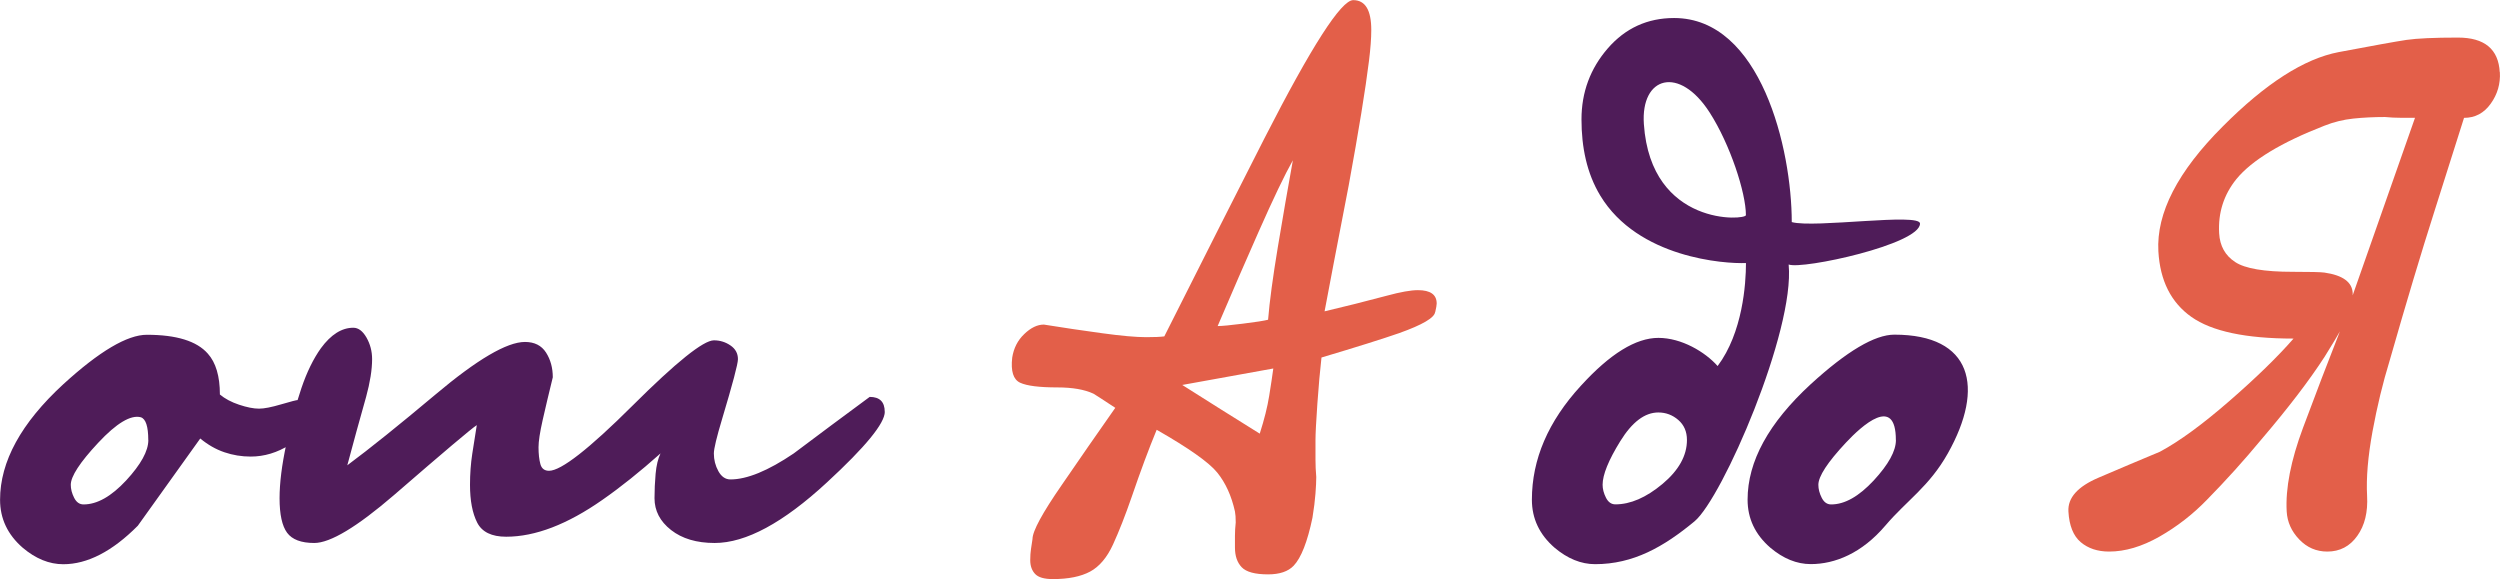 <?xml version="1.0" encoding="UTF-8"?> <svg xmlns="http://www.w3.org/2000/svg" xmlns:xlink="http://www.w3.org/1999/xlink" xmlns:xodm="http://www.corel.com/coreldraw/odm/2003" xml:space="preserve" width="50.99mm" height="11.811mm" version="1.1" style="shape-rendering:geometricPrecision; text-rendering:geometricPrecision; image-rendering:optimizeQuality; fill-rule:evenodd; clip-rule:evenodd" viewBox="0 0 387.12 89.67"> <defs> <style type="text/css"> .fil1 {fill:#E35F49;fill-rule:nonzero} .fil0 {fill:#4F1C59;fill-rule:nonzero} </style> </defs> <g id="Слой_x0020_1">  <g id="_2267572377744"> <path class="fil0" d="M47.79 64.61c0,1.62 -0.97,3.04 -2.91,4.26 -1.94,1.22 -3.96,1.83 -6.06,1.83 -1.4,0 -2.76,-0.22 -4.08,-0.67 -1.32,-0.45 -2.56,-1.16 -3.73,-2.13 -3.26,4.54 -6.49,9.05 -9.67,13.51 -3.96,3.98 -7.81,5.96 -11.54,5.96 -2.18,0 -4.27,-0.85 -6.29,-2.56 -2.33,-2.03 -3.5,-4.5 -3.5,-7.42 0,-5.92 3.26,-11.88 9.79,-17.89 5.59,-5.11 9.91,-7.66 12.94,-7.66 4.58,0 7.73,0.97 9.44,2.92 1.24,1.38 1.87,3.49 1.87,6.33 0.78,0.65 1.77,1.18 2.97,1.58 1.2,0.4 2.23,0.61 3.09,0.61 0.78,0 1.92,-0.22 3.44,-0.67 1.52,-0.45 2.39,-0.67 2.62,-0.67 1.09,0 1.63,0.89 1.63,2.68zm-24.83 3.53c0,-2.11 -0.39,-3.29 -1.16,-3.53 -1.55,-0.4 -3.75,0.91 -6.59,3.95 -2.84,3.04 -4.25,5.21 -4.25,6.51 0,0.65 0.17,1.32 0.52,2.01 0.35,0.69 0.83,1.03 1.46,1.03 2.1,0 4.29,-1.24 6.59,-3.71 2.29,-2.48 3.44,-4.56 3.44,-6.27zm114.05 -4.38c0,1.78 -2.99,5.44 -8.97,10.95 -6.76,6.25 -12.55,9.37 -17.37,9.37 -2.8,0 -5.05,-0.67 -6.76,-2.01 -1.71,-1.34 -2.56,-2.98 -2.56,-4.93 0,-1.22 0.06,-2.48 0.17,-3.77 0.12,-1.3 0.37,-2.35 0.76,-3.16 -3.19,2.84 -6.18,5.23 -8.98,7.18 -5.44,3.81 -10.41,5.72 -14.92,5.72 -2.25,0 -3.75,-0.73 -4.49,-2.19 -0.74,-1.46 -1.11,-3.41 -1.11,-5.84 0,-1.7 0.12,-3.3 0.35,-4.81 0.23,-1.5 0.47,-2.98 0.7,-4.44 -0.78,0.49 -5.05,4.1 -12.82,10.83 -5.75,4.95 -9.87,7.42 -12.35,7.42 -2.02,0 -3.42,-0.53 -4.2,-1.58 -0.78,-1.06 -1.17,-2.84 -1.17,-5.35 0,-2.35 0.35,-5.15 1.05,-8.4 0.7,-3.24 1.48,-6.12 2.33,-8.64 0.85,-2.51 1.87,-4.58 3.03,-6.2 1.55,-2.11 3.22,-3.16 5.01,-3.16 0.78,0 1.46,0.51 2.04,1.52 0.58,1.02 0.87,2.13 0.87,3.35 0,1.62 -0.31,3.57 -0.93,5.84 -1.01,3.57 -1.98,7.1 -2.91,10.59 3.5,-2.6 8.04,-6.25 13.64,-10.95 6.45,-5.43 11.07,-8.15 13.87,-8.15 1.48,0 2.56,0.55 3.26,1.64 0.7,1.09 1.05,2.37 1.05,3.83 -0.62,2.52 -1.14,4.73 -1.57,6.63 -0.43,1.91 -0.64,3.3 -0.64,4.2 0,1.05 0.1,1.93 0.29,2.62 0.19,0.69 0.64,1.03 1.34,1.03 1.86,0 6.18,-3.37 12.94,-10.1 6.76,-6.73 10.96,-10.1 12.59,-10.1 0.93,0 1.79,0.26 2.56,0.79 0.78,0.53 1.16,1.24 1.16,2.13 0,0.73 -0.82,3.81 -2.45,9.25 -0.85,2.84 -1.28,4.62 -1.28,5.35 0,0.97 0.23,1.89 0.7,2.74 0.47,0.85 1.09,1.28 1.87,1.28 2.56,0 5.83,-1.34 9.79,-4.02 3.88,-2.92 7.81,-5.84 11.77,-8.76 1.55,0 2.33,0.77 2.33,2.31z"></path> <path class="fil1" d="M222.23 48.3c-0.08,0.89 -1.94,1.99 -5.59,3.29 -2.56,0.89 -6.57,2.15 -12.01,3.77 -0.23,2.03 -0.45,4.42 -0.64,7.18 -0.19,2.76 -0.29,4.62 -0.29,5.6 0,1.06 0,2.05 0,2.98 0,0.93 0.04,1.84 0.12,2.74 0,0.65 -0.04,1.5 -0.12,2.55 -0.08,1.05 -0.23,2.31 -0.47,3.77 -0.78,3.73 -1.75,6.2 -2.91,7.42 -0.85,0.89 -2.17,1.34 -3.96,1.34 -2.02,0 -3.38,-0.37 -4.08,-1.1 -0.7,-0.73 -1.05,-1.74 -1.05,-3.04 0,-0.57 0,-1.18 0,-1.83 0,-0.65 0.04,-1.34 0.12,-2.07 0,-0.73 -0.04,-1.3 -0.12,-1.7 -0.54,-2.43 -1.46,-4.44 -2.74,-6.02 -1.28,-1.58 -4.41,-3.79 -9.38,-6.63 -1.24,3 -2.52,6.45 -3.85,10.34 -1.01,2.92 -1.98,5.39 -2.91,7.42 -0.93,2.03 -2.12,3.43 -3.55,4.2 -1.44,0.77 -3.36,1.16 -5.77,1.16 -1.32,0 -2.23,-0.26 -2.74,-0.79 -0.5,-0.53 -0.76,-1.24 -0.76,-2.13 0,-0.65 0.04,-1.24 0.12,-1.76 0.08,-0.53 0.16,-1.03 0.23,-1.52 0,-1.22 1.52,-4.02 4.55,-8.4 2.72,-3.97 5.48,-7.95 8.27,-11.92 -2.1,-1.38 -3.22,-2.11 -3.38,-2.19 -1.4,-0.65 -3.26,-0.97 -5.59,-0.97 -2.8,0 -4.72,-0.24 -5.77,-0.73 -1.05,-0.49 -1.46,-1.78 -1.22,-3.89 0.23,-1.46 0.85,-2.68 1.87,-3.65 1.01,-0.97 2.02,-1.46 3.03,-1.46 3.03,0.49 6.04,0.93 9.03,1.34 2.99,0.41 5.26,0.61 6.82,0.61 1.24,0 2.18,-0.04 2.8,-0.12 6.45,-12.82 11.62,-23.04 15.5,-30.66 7.3,-14.28 11.89,-21.41 13.75,-21.41 1.87,0 2.8,1.54 2.8,4.62 0,1.3 -0.12,2.88 -0.35,4.75 -0.54,4.38 -1.59,10.83 -3.15,19.35 -1.87,9.65 -3.11,16.14 -3.73,19.47 3.11,-0.73 6.33,-1.54 9.67,-2.43 2.1,-0.57 3.69,-0.85 4.78,-0.85 1.94,0 2.91,0.69 2.91,2.07 0,0.24 -0.08,0.69 -0.23,1.34zm-22.03 -23.48c-1.24,2.19 -3.03,5.92 -5.36,11.19 -1.94,4.38 -4.04,9.21 -6.29,14.48 0.62,0 1.92,-0.12 3.9,-0.37 1.98,-0.24 3.28,-0.45 3.91,-0.61 0.23,-2.84 0.74,-6.59 1.51,-11.25 0.78,-4.67 1.55,-9.15 2.33,-13.45zm-3.03 32.24l-14.1 2.55c3.96,2.51 7.96,5.03 12,7.54 0.7,-2.19 1.19,-4.14 1.46,-5.84 0.27,-1.7 0.49,-3.12 0.64,-4.26z"></path> <path class="fil0" d="M276.97 40.97c0.98,10.25 -10.26,36.17 -14.58,39.76 -4.78,3.96 -9.48,6.63 -15.39,6.63 -2.17,0 -4.27,-0.85 -6.29,-2.56 -2.33,-2.03 -3.5,-4.5 -3.5,-7.42 0,-6.25 2.52,-12.13 7.58,-17.64 4.51,-4.95 8.51,-7.42 12.01,-7.42 3.58,0 7.23,2.17 9.17,4.36 3.88,-5.17 4.39,-12.72 4.39,-15.95 -3.29,0.14 -16.72,-0.77 -22.56,-10.44 -2.09,-3.46 -2.91,-7.5 -2.91,-11.8 0,-4.22 1.37,-7.89 4.08,-11.01 2.71,-3.12 6.14,-4.69 10.26,-4.69 13.45,0 18.22,20.3 18.22,31.6 3.5,0.97 19.86,-1.47 19.86,0.23 0,3.22 -18.23,7.15 -20.33,6.34zm-6.62 -7.66c0,-3.44 -2.42,-10.92 -5.62,-15.9 -4.7,-7.31 -10.69,-5.59 -10.18,1.81 1.09,15.97 15.86,14.89 15.8,14.09zm-9.13 34.82c0,-1.3 -0.45,-2.33 -1.34,-3.1 -0.89,-0.77 -1.92,-1.16 -3.09,-1.16 -2.1,0 -4.06,1.48 -5.89,4.44 -1.83,2.96 -2.74,5.21 -2.74,6.75 0,0.65 0.17,1.32 0.52,2.01 0.35,0.69 0.84,1.03 1.46,1.03 2.33,0 4.76,-1.05 7.29,-3.16 2.52,-2.11 3.79,-4.38 3.79,-6.81zm30.72 13.26c-3.65,4.29 -7.81,5.96 -11.54,5.96 -2.18,0 -4.27,-0.85 -6.29,-2.56 -2.33,-2.03 -3.5,-4.5 -3.5,-7.42 0,-5.92 3.26,-11.88 9.79,-17.89 5.59,-5.11 9.91,-7.66 12.94,-7.66 12.02,0 14.05,8.12 8.28,18.38 -2.9,5.16 -6.34,7.27 -9.67,11.18zm1.63 -13.26c0,-7 -5.24,-2.26 -7.75,0.43 -2.84,3.04 -4.25,5.21 -4.25,6.51 0,0.65 0.17,1.32 0.52,2.01 0.35,0.69 0.83,1.03 1.46,1.03 2.1,0 4.29,-1.24 6.59,-3.71 2.29,-2.48 3.44,-4.56 3.44,-6.27z"></path> <path class="fil1" d="M387.1 11.19c0.1,1.78 -0.37,3.41 -1.42,4.87 -1.04,1.46 -2.42,2.19 -4.13,2.19 -1.52,4.79 -3.04,9.57 -4.55,14.36 -2.05,6.41 -4.37,14.15 -6.97,23.24 -1.05,3.41 -1.93,7.06 -2.65,10.95 -0.71,3.89 -0.99,7.22 -0.84,9.98 0.14,2.51 -0.36,4.58 -1.52,6.2 -1.15,1.62 -2.7,2.43 -4.64,2.43 -1.71,0 -3.16,-0.63 -4.36,-1.89 -1.2,-1.26 -1.84,-2.7 -1.93,-4.32 -0.2,-3.57 0.64,-7.89 2.53,-12.96 1.89,-5.07 3.85,-10.2 5.89,-15.39l11.45 -32.61c-0.7,0 -1.44,0 -2.21,0 -0.78,0 -1.6,-0.04 -2.45,-0.12 -1.71,0 -3.34,0.08 -4.88,0.24 -1.54,0.16 -3.04,0.53 -4.48,1.1 -6.69,2.6 -11.24,5.35 -13.64,8.27 -1.96,2.43 -2.85,5.23 -2.67,8.4 0.11,1.95 0.93,3.43 2.47,4.44 1.53,1.02 4.51,1.52 8.94,1.52 2.72,0 4.35,0.04 4.9,0.12 2.82,0.41 4.28,1.46 4.37,3.16 0.08,1.38 -0.52,3.24 -1.78,5.6 -0.49,0.89 -1.35,2.31 -2.56,4.26 -2.36,3.65 -5.61,7.91 -9.77,12.78 -2.76,3.33 -5.58,6.45 -8.45,9.37 -2.2,2.27 -4.66,4.18 -7.37,5.72 -2.71,1.54 -5.31,2.31 -7.79,2.31 -1.79,0 -3.25,-0.49 -4.4,-1.46 -1.14,-0.97 -1.78,-2.56 -1.9,-4.75 -0.12,-2.11 1.43,-3.85 4.66,-5.23 3.22,-1.38 6.39,-2.72 9.51,-4.02 3.02,-1.62 6.6,-4.24 10.75,-7.85 4.15,-3.61 7.46,-6.83 9.94,-9.67 -7.38,0 -12.65,-1.12 -15.81,-3.35 -3.16,-2.23 -4.86,-5.62 -5.12,-10.16 -0.33,-5.92 2.99,-12.37 9.98,-19.35 6.62,-6.65 12.6,-10.48 17.94,-11.5 5.34,-1.01 8.84,-1.64 10.5,-1.89 1.66,-0.24 4.31,-0.36 7.96,-0.36 4.12,0 6.28,1.78 6.48,5.35z"></path> </g> </g> </svg> 